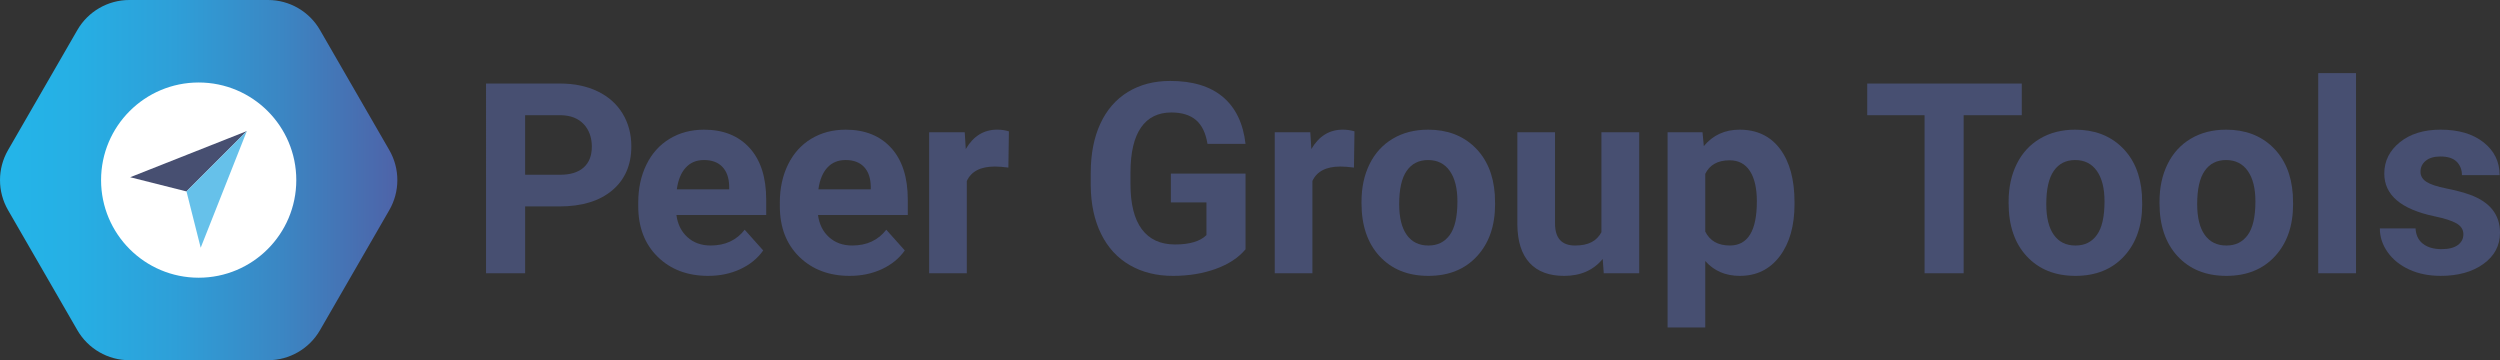 <?xml version="1.0" encoding="UTF-8"?>
<svg id="Layer_2" data-name="Layer 2" xmlns="http://www.w3.org/2000/svg" xmlns:xlink="http://www.w3.org/1999/xlink" viewBox="0 0 2250.84 324.3">
  <rect x="0" y="0" width="2250.84" height="324.3" fill="#333333" stroke="none"/>
  <defs>
    <style>
      .cls-1 {
        fill: url(#linear-gradient);
      }

      .cls-2 {
        fill: #fff;
      }

      .cls-3 {
        fill: #66c1ea;
      }

      .cls-4 {
        fill: #474f71;
      }
    </style>
    <linearGradient id="linear-gradient" x1="0" y1="162.15" x2="357.75" y2="162.15" gradientUnits="userSpaceOnUse">
      <stop offset="0" stop-color="#24b5e9"/>
      <stop offset=".19" stop-color="#26afe4"/>
      <stop offset=".44" stop-color="#2e9fd8"/>
      <stop offset=".71" stop-color="#3b86c3"/>
      <stop offset="1" stop-color="#4e63a8"/>
    </linearGradient>
  </defs>
  <g id="Layer_1-2" data-name="Layer 1">
    <g>
      <path class="cls-1" d="m288.09,27.02c-9.65-16.72-27.49-27.02-46.79-27.02h-124.85c-19.3,0-37.14,10.3-46.79,27.02L7.24,135.14c-9.65,16.72-9.65,37.31,0,54.03l62.42,108.12c9.65,16.72,27.49,27.02,46.79,27.02h124.85c19.3,0,37.14-10.3,46.79-27.02l62.42-108.12c9.65-16.72,9.65-37.31,0-54.03l-62.42-108.12Z"/>
      <path class="cls-2" d="m178.88,74.27c-48.54,0-87.88,39.35-87.88,87.88s39.35,87.88,87.88,87.88,87.88-39.35,87.88-87.88-39.35-87.88-87.88-87.88Z"/>
      <polygon class="cls-4" points="117.21 159.57 167.9 172.35 222.24 118.01 169.73 138.79 117.21 159.57"/>
      <polygon class="cls-3" points="180.69 223.04 201.46 170.52 222.24 118.01 167.9 172.35 180.69 223.04"/>
      <g>
        <path class="cls-4" d="m472.79,185.85v60.18h-35.2V75.21h66.64c12.83,0,24.11,2.35,33.85,7.04,9.74,4.69,17.23,11.36,22.47,20,5.24,8.64,7.86,18.48,7.86,29.51,0,16.74-5.73,29.94-17.19,39.6-11.46,9.66-27.32,14.49-47.57,14.49h-30.86Zm0-28.51h31.44c9.31,0,16.41-2.19,21.29-6.57,4.89-4.38,7.33-10.64,7.33-18.77s-2.46-15.13-7.39-20.3-11.73-7.82-20.41-7.98h-32.26v53.62Z"/>
        <path class="cls-4" d="m637.64,248.38c-18.62,0-33.77-5.71-45.46-17.13-11.69-11.42-17.54-26.63-17.54-45.64v-3.28c0-12.75,2.46-24.15,7.39-34.2,4.93-10.05,11.91-17.79,20.94-23.23,9.03-5.43,19.34-8.15,30.91-8.15,17.36,0,31.03,5.48,41,16.42,9.97,10.95,14.96,26.48,14.96,46.58v13.84h-80.83c1.09,8.29,4.4,14.94,9.91,19.94,5.51,5.01,12.49,7.51,20.94,7.51,13.06,0,23.27-4.73,30.62-14.2l16.66,18.65c-5.08,7.2-11.97,12.81-20.65,16.84s-18.3,6.04-28.86,6.04Zm-3.87-104.3c-6.73,0-12.18,2.28-16.37,6.83-4.18,4.56-6.86,11.08-8.04,19.56h47.16v-2.71c-.16-7.54-2.19-13.38-6.1-17.5-3.91-4.12-9.46-6.19-16.66-6.19Z"/>
        <path class="cls-4" d="m765.11,248.38c-18.62,0-33.77-5.71-45.46-17.13-11.69-11.42-17.54-26.63-17.54-45.64v-3.28c0-12.75,2.46-24.15,7.39-34.2,4.93-10.05,11.91-17.79,20.94-23.23,9.03-5.43,19.34-8.15,30.91-8.15,17.36,0,31.03,5.48,41,16.42,9.97,10.95,14.96,26.48,14.96,46.58v13.84h-80.83c1.09,8.29,4.4,14.94,9.91,19.94,5.51,5.01,12.49,7.51,20.94,7.51,13.06,0,23.27-4.73,30.62-14.2l16.66,18.65c-5.08,7.2-11.97,12.81-20.65,16.84s-18.3,6.04-28.86,6.04Zm-3.87-104.3c-6.73,0-12.18,2.28-16.37,6.83-4.18,4.56-6.86,11.08-8.04,19.56h47.16v-2.71c-.16-7.54-2.19-13.38-6.1-17.5-3.91-4.12-9.46-6.19-16.66-6.19Z"/>
        <path class="cls-4" d="m907.88,150.88c-4.62-.62-8.68-.94-12.2-.94-12.83,0-21.23,4.34-25.22,13.02v83.06h-33.91v-126.94h32.03l.94,15.13c6.8-11.65,16.23-17.48,28.27-17.48,3.75,0,7.27.51,10.56,1.53l-.47,32.61Z"/>
        <path class="cls-4" d="m1121.41,224.44c-6.33,7.59-15.29,13.47-26.87,17.66-11.58,4.18-24.4,6.28-38.48,6.28-14.78,0-27.75-3.23-38.89-9.68-11.15-6.45-19.75-15.82-25.81-28.1-6.06-12.28-9.17-26.71-9.33-43.29v-11.61c0-17.05,2.87-31.81,8.62-44.29,5.75-12.47,14.04-22.02,24.87-28.63,10.83-6.61,23.52-9.91,38.07-9.91,20.26,0,36.09,4.83,47.51,14.49,11.42,9.66,18.18,23.72,20.3,42.18h-34.26c-1.57-9.78-5.03-16.93-10.38-21.47-5.36-4.54-12.73-6.8-22.12-6.8-11.97,0-21.08,4.5-27.33,13.49-6.26,9-9.43,22.37-9.5,40.12v10.91c0,17.91,3.4,31.44,10.21,40.59,6.8,9.15,16.78,13.73,29.92,13.73s22.64-2.82,28.27-8.45v-29.45h-32.03v-25.93h67.22v68.16Z"/>
        <path class="cls-4" d="m1219.02,150.88c-4.62-.62-8.68-.94-12.2-.94-12.83,0-21.23,4.34-25.22,13.02v83.06h-33.91v-126.94h32.03l.94,15.13c6.8-11.65,16.23-17.48,28.27-17.48,3.75,0,7.27.51,10.56,1.53l-.47,32.61Z"/>
        <path class="cls-4" d="m1225.82,181.39c0-12.59,2.42-23.82,7.27-33.67,4.85-9.86,11.83-17.48,20.94-22.88,9.11-5.4,19.69-8.09,31.74-8.09,17.13,0,31.11,5.24,41.94,15.72,10.83,10.48,16.87,24.72,18.13,42.7l.24,8.68c0,19.48-5.44,35.1-16.31,46.87-10.87,11.77-25.46,17.66-43.76,17.66s-32.91-5.87-43.82-17.6c-10.91-11.73-16.37-27.69-16.37-47.87v-1.52Zm33.91,2.41c0,12.06,2.27,21.29,6.8,27.67,4.54,6.38,11.03,9.58,19.47,9.58s14.62-3.15,19.24-9.46c4.61-6.31,6.92-16.39,6.92-30.25,0-11.83-2.31-20.99-6.92-27.5-4.62-6.5-11.11-9.75-19.47-9.75s-14.71,3.23-19.24,9.69c-4.54,6.46-6.8,16.47-6.8,30.02Z"/>
        <path class="cls-4" d="m1442.98,233.13c-8.37,10.17-19.94,15.25-34.73,15.25-13.61,0-23.99-3.91-31.15-11.73-7.16-7.82-10.81-19.28-10.97-34.37v-83.18h33.91v82.1c0,13.23,6.02,19.85,18.07,19.85s19.4-3.99,23.7-11.98v-89.97h34.02v126.94h-31.91l-.94-12.91Z"/>
        <path class="cls-4" d="m1615.67,183.73c0,19.55-4.44,35.22-13.32,46.99-8.88,11.77-20.86,17.66-35.96,17.66-12.83,0-23.19-4.46-31.09-13.38v59.83h-33.91V119.09h31.44l1.17,12.44c8.21-9.85,18.93-14.78,32.15-14.78,15.64,0,27.8,5.79,36.49,17.36,8.68,11.58,13.02,27.53,13.02,47.87v1.76Zm-33.91-2.46c0-11.81-2.09-20.92-6.28-27.33-4.18-6.41-10.26-9.62-18.24-9.62-10.64,0-17.95,4.07-21.94,12.2v51.97c4.14,8.37,11.54,12.55,22.17,12.55,16.19,0,24.29-13.26,24.29-39.77Z"/>
        <path class="cls-4" d="m1820.28,103.72h-52.33v142.31h-35.2V103.72h-51.62v-28.51h139.14v28.51Z"/>
        <path class="cls-4" d="m1808.43,181.39c0-12.59,2.42-23.82,7.27-33.67,4.85-9.86,11.83-17.48,20.94-22.88,9.11-5.4,19.69-8.09,31.74-8.09,17.13,0,31.11,5.24,41.94,15.72,10.83,10.48,16.87,24.72,18.13,42.7l.24,8.68c0,19.48-5.44,35.1-16.31,46.87-10.87,11.77-25.46,17.66-43.76,17.66s-32.91-5.87-43.82-17.6c-10.91-11.73-16.37-27.69-16.37-47.87v-1.52Zm33.91,2.41c0,12.06,2.27,21.29,6.8,27.67,4.54,6.38,11.03,9.58,19.47,9.58s14.62-3.15,19.24-9.46c4.61-6.31,6.92-16.39,6.92-30.25,0-11.83-2.31-20.99-6.92-27.5-4.62-6.5-11.11-9.75-19.47-9.75s-14.71,3.23-19.24,9.69c-4.54,6.46-6.8,16.47-6.8,30.02Z"/>
        <path class="cls-4" d="m1944.29,181.39c0-12.59,2.42-23.82,7.27-33.67,4.85-9.86,11.83-17.48,20.94-22.88,9.11-5.4,19.69-8.09,31.74-8.09,17.13,0,31.11,5.24,41.94,15.72,10.83,10.48,16.87,24.72,18.13,42.7l.24,8.68c0,19.48-5.44,35.1-16.31,46.87-10.87,11.77-25.46,17.66-43.76,17.66s-32.91-5.87-43.82-17.6c-10.91-11.73-16.37-27.69-16.37-47.87v-1.52Zm33.91,2.41c0,12.06,2.27,21.29,6.8,27.67,4.54,6.38,11.03,9.58,19.47,9.58s14.62-3.15,19.24-9.46c4.61-6.31,6.92-16.39,6.92-30.25,0-11.83-2.31-20.99-6.92-27.5-4.62-6.5-11.11-9.75-19.47-9.75s-14.71,3.23-19.24,9.69c-4.54,6.46-6.8,16.47-6.8,30.02Z"/>
        <path class="cls-4" d="m2121.21,246.03h-34.02V65.83h34.02v180.2Z"/>
        <path class="cls-4" d="m2217.88,210.95c0-4.15-2.05-7.41-6.16-9.8-4.11-2.38-10.7-4.52-19.77-6.39-30.19-6.33-45.29-19.16-45.29-38.48,0-11.26,4.67-20.67,14.02-28.22,9.35-7.55,21.57-11.32,36.66-11.32,16.11,0,29,3.79,38.66,11.38,9.66,7.59,14.49,17.44,14.49,29.56h-33.91c0-4.85-1.57-8.86-4.69-12.03-3.13-3.17-8.02-4.75-14.67-4.75-5.71,0-10.13,1.29-13.26,3.87-3.13,2.58-4.69,5.87-4.69,9.86,0,3.75,1.78,6.79,5.34,9.09,3.56,2.31,9.56,4.3,18.01,5.98,8.45,1.68,15.56,3.58,21.35,5.69,17.91,6.57,26.87,17.95,26.87,34.14,0,11.58-4.97,20.94-14.9,28.1-9.93,7.16-22.76,10.74-38.48,10.74-10.64,0-20.08-1.9-28.33-5.69-8.25-3.79-14.72-8.99-19.42-15.6-4.69-6.61-7.04-13.74-7.04-21.41h32.15c.31,6.02,2.54,10.64,6.69,13.84,4.14,3.21,9.7,4.81,16.66,4.81,6.49,0,11.4-1.23,14.72-3.7,3.32-2.46,4.99-5.69,4.99-9.68Z"/>
      </g>
    </g>
  </g>
</svg>